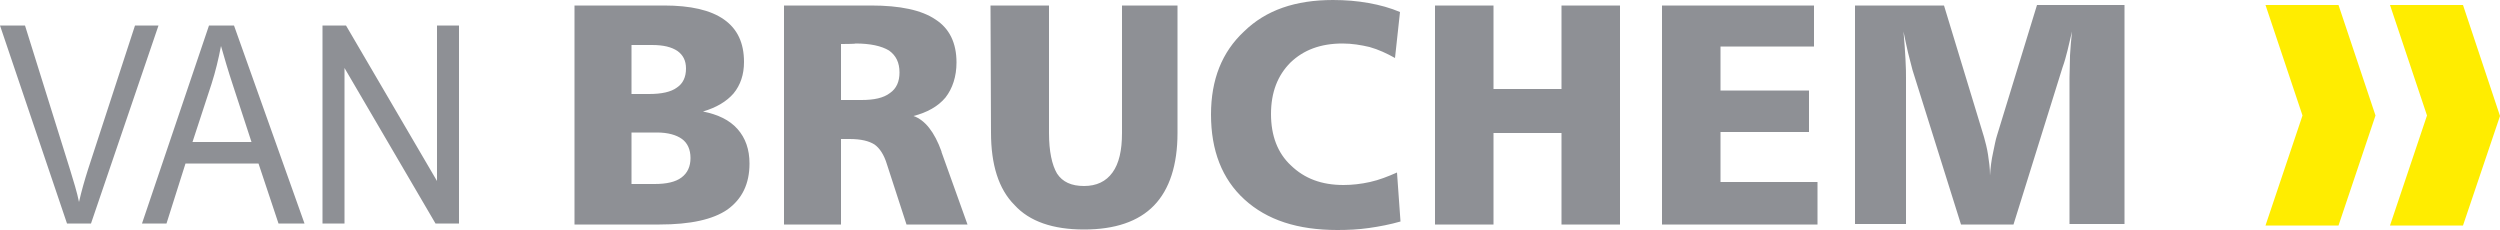 <?xml version="1.0" encoding="utf-8"?>
<!-- Generator: Adobe Illustrator 27.8.0, SVG Export Plug-In . SVG Version: 6.00 Build 0)  -->
<svg version="1.1" id="Laag_1" xmlns="http://www.w3.org/2000/svg" xmlns:xlink="http://www.w3.org/1999/xlink" x="0px" y="0px"
	 viewBox="0 0 500 45.9" style="enable-background:new 0 0 500 45.9;" xml:space="preserve">
<style type="text/css">
	.st0{fill:#8E9095;}
	.st1{fill:#FFED00;}
</style>
<path class="st0" d="M13.4,44.7L0,5.1h5l9,28.8c0.7,2.3,1.4,4.5,1.8,6.5c0.5-2.2,1.1-4.3,1.8-6.5L27,5.1h4.7L18.2,44.7
	C18.2,44.7,13.4,44.7,13.4,44.7z M28.4,44.7L41.8,5.1h5l14.1,39.6h-5.2l-4-12H37.1l-3.8,12H28.4L28.4,44.7z M38.5,28.4h11.8l-3.6-11
	c-1.1-3.3-1.9-6.1-2.5-8.2c-0.5,2.6-1.1,5.1-1.9,7.6L38.5,28.4C38.5,28.4,38.5,28.4,38.5,28.4z M64.5,44.7V5.1h4.7l18.2,31.1V5.1
	h4.4v39.6h-4.7L68.9,13.6v31.1H64.5L64.5,44.7z"/>
<path class="st0" d="M126.3,26.5v10.3h4.6c2.4,0,4.2-0.4,5.4-1.3c1.2-0.9,1.8-2.2,1.8-3.9c0-1.7-0.6-3-1.7-3.8
	c-1.1-0.8-2.8-1.3-5-1.3C131.4,26.5,126.3,26.5,126.3,26.5z M126.3,9v9.8h3.5c2.5,0,4.4-0.4,5.6-1.3c1.2-0.8,1.8-2.1,1.8-3.8
	c0-1.6-0.6-2.7-1.7-3.5c-1.2-0.8-2.8-1.2-5.1-1.2L126.3,9L126.3,9z M114.9,1.1h17.9c5.3,0,9.3,0.9,12,2.8c2.7,1.9,4,4.7,4,8.5
	c0,2.5-0.7,4.6-2.1,6.3c-1.4,1.6-3.4,2.8-6.1,3.6c3,0.6,5.3,1.7,6.9,3.5c1.6,1.8,2.4,4.1,2.4,6.9c0,4.1-1.5,7.1-4.4,9.2
	c-2.9,2-7.4,3-13.6,3h-17L114.9,1.1C114.9,1.1,114.9,1.1,114.9,1.1z M168.2,8.8V20h4.1c2.5,0,4.4-0.4,5.7-1.4
	c1.3-0.9,1.9-2.3,1.9-4.1c0-2-0.7-3.4-2.1-4.4c-1.5-0.9-3.7-1.4-6.7-1.4C171.1,8.8,168.2,8.8,168.2,8.8z M156.8,1.1h17.4
	c5.8,0,10.1,0.9,12.9,2.8c2.8,1.8,4.2,4.7,4.2,8.6c0,2.8-0.8,5.2-2.2,7c-1.5,1.8-3.7,3-6.4,3.7c2.3,0.8,4.2,3.2,5.6,7.1v0.1
	l5.2,14.5h-12.2l-3.9-12c-0.6-2-1.5-3.3-2.5-4c-1.1-0.7-2.7-1.1-5-1.1h-1.7v17.1h-11.4V1.1C156.8,1.1,156.8,1.1,156.8,1.1z
	 M198.1,1.1h11.7v25.5c0,3.7,0.6,6.4,1.6,8.1c1.1,1.7,2.9,2.5,5.4,2.5c2.5,0,4.4-0.9,5.7-2.7c1.3-1.8,1.9-4.4,1.9-7.9V1.1h11.1v25.5
	c0,6.4-1.6,11.3-4.7,14.5c-3.1,3.2-7.8,4.8-14,4.8c-6.2,0-10.9-1.6-13.9-4.9c-3.2-3.2-4.7-8.1-4.7-14.5L198.1,1.1L198.1,1.1
	L198.1,1.1z M280,2.4l-1,9.2c-1.6-0.9-3.3-1.7-5.1-2.2c-1.7-0.4-3.5-0.7-5.4-0.7c-4.4,0-7.8,1.3-10.4,3.8c-2.6,2.6-3.9,6-3.9,10.3
	c0,4.3,1.3,7.8,4,10.3c2.7,2.6,6.1,3.9,10.5,3.9c1.7,0,3.5-0.2,5.3-0.6c1.8-0.4,3.6-1.1,5.4-1.9l0.7,9.8c-2.1,0.6-4.2,1-6.3,1.3
	c-2.1,0.3-4.2,0.4-6.3,0.4c-8,0-14.1-2-18.6-6.1c-4.5-4.1-6.7-9.8-6.7-17c0-7,2.2-12.5,6.6-16.6C253.2,2,259.1,0,266.6,0
	c2.5,0,4.9,0.2,7.1,0.6C276,1,278.1,1.6,280,2.4L280,2.4L280,2.4z M287,1.1h11.7v16.7h13.6V1.1h11.7v43.8h-11.7V26.6h-13.6v18.3H287
	V1.1C287,1.1,287,1.1,287,1.1z M332.4,1.1h30.4v8.2h-18.7v8.8h17.7v8.3h-17.7v10h19.4v8.5h-31.1L332.4,1.1L332.4,1.1L332.4,1.1z
	 M371,1.1h17.8l8,26.3c0.3,1.1,0.6,2.2,0.8,3.5c0.2,1.3,0.4,2.7,0.4,4.2c0.1-1.6,0.3-3.2,0.6-4.5c0.3-1.4,0.5-2.6,0.8-3.5l8-26.1
	h17.5v43.8h-11V15.5c0-1.4,0.1-2.8,0.1-4.4c0.1-1.5,0.2-3.1,0.4-4.8c-0.3,1.3-0.6,2.6-0.9,3.8c-0.3,1.2-0.6,2.3-1,3.4l-9.8,31.4
	h-10.5L382.5,14c-0.3-1.1-0.6-2.3-0.9-3.5c-0.3-1.3-0.6-2.7-0.9-4.2c0.2,2.1,0.3,3.9,0.4,5.6c0.1,1.6,0.1,2.9,0.1,3.7v29.2H371V1.1
	C371,1.1,371,1.1,371,1.1z"/>
<path class="st1" d="M492.6,45.1h-14.6l7.4-22L478,1h14.6l7.4,22.2L492.6,45.1L492.6,45.1L492.6,45.1z M467.7,1h-14.6l7.4,22.1
	l-7.4,22h14.6l7.4-22L467.7,1L467.7,1L467.7,1z"/>
</svg>
